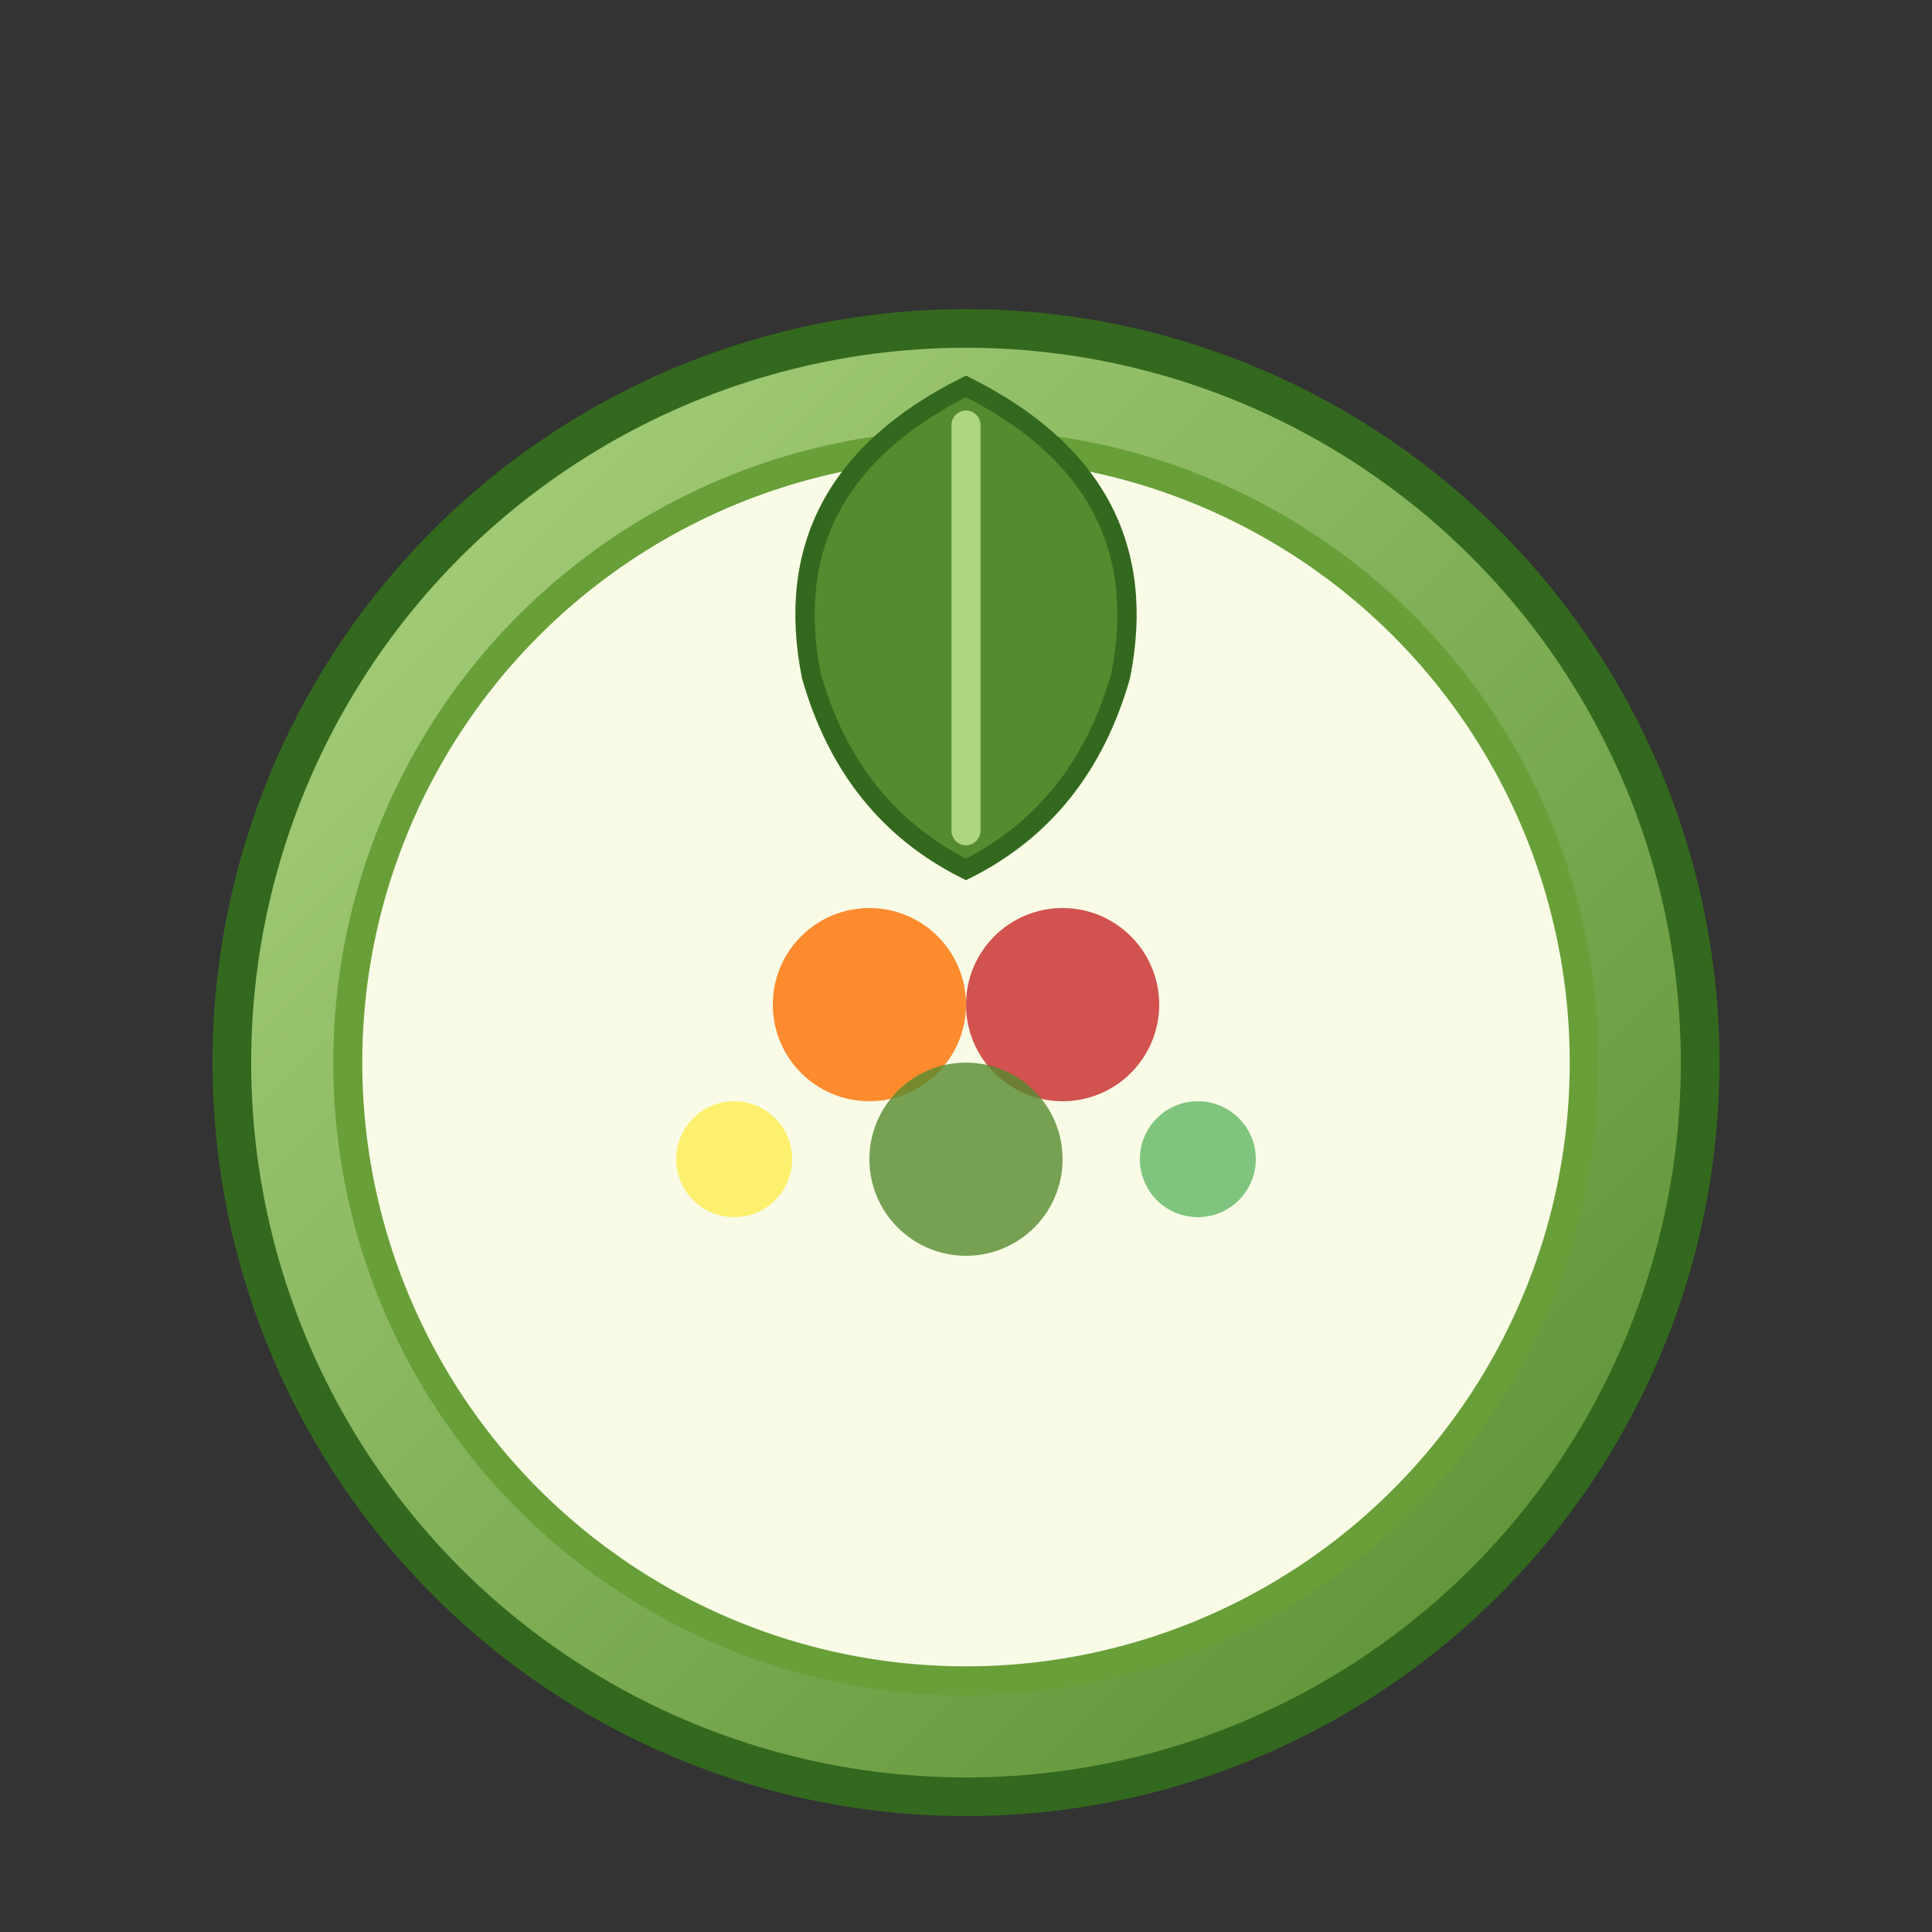 <svg xmlns="http://www.w3.org/2000/svg" viewBox="0 0 100 100">
  <rect x="0" y="0" width="100" height="100" fill="#333333" stroke="none"/>
  <defs>
    <linearGradient id="plateGradient" x1="0%" y1="0%" x2="100%" y2="100%">
      <stop offset="0%" style="stop-color:#AED581;stop-opacity:1" />
      <stop offset="100%" style="stop-color:#558B2F;stop-opacity:1" />
    </linearGradient>
  </defs>
  
  <!-- Тарілка -->
  <circle cx="50" cy="55" r="38" fill="url(#plateGradient)" stroke="#33691E" stroke-width="2"/>
  <circle cx="50" cy="55" r="32" fill="#F9FBE7" stroke="#689F38" stroke-width="1.5"/>
  
  <!-- Листочок -->
  <path d="M 50 20 Q 40 25, 42 35 Q 44 42, 50 45 Q 56 42, 58 35 Q 60 25, 50 20 Z" 
        fill="#558B2F" stroke="#33691E" stroke-width="1"/>
  
  <!-- Прожилка листочка -->
  <path d="M 50 22 L 50 43" stroke="#AED581" stroke-width="1.5" stroke-linecap="round"/>
  
  <!-- Їжа на тарілці (овочі) -->
  <circle cx="45" cy="52" r="5" fill="#FF6F00" opacity="0.8"/>
  <circle cx="55" cy="52" r="5" fill="#C62828" opacity="0.8"/>
  <circle cx="50" cy="60" r="5" fill="#558B2F" opacity="0.8"/>
  
  <!-- Декоративні елементи -->
  <circle cx="38" cy="60" r="3" fill="#FFEB3B" opacity="0.7"/>
  <circle cx="62" cy="60" r="3" fill="#4CAF50" opacity="0.7"/>
</svg>